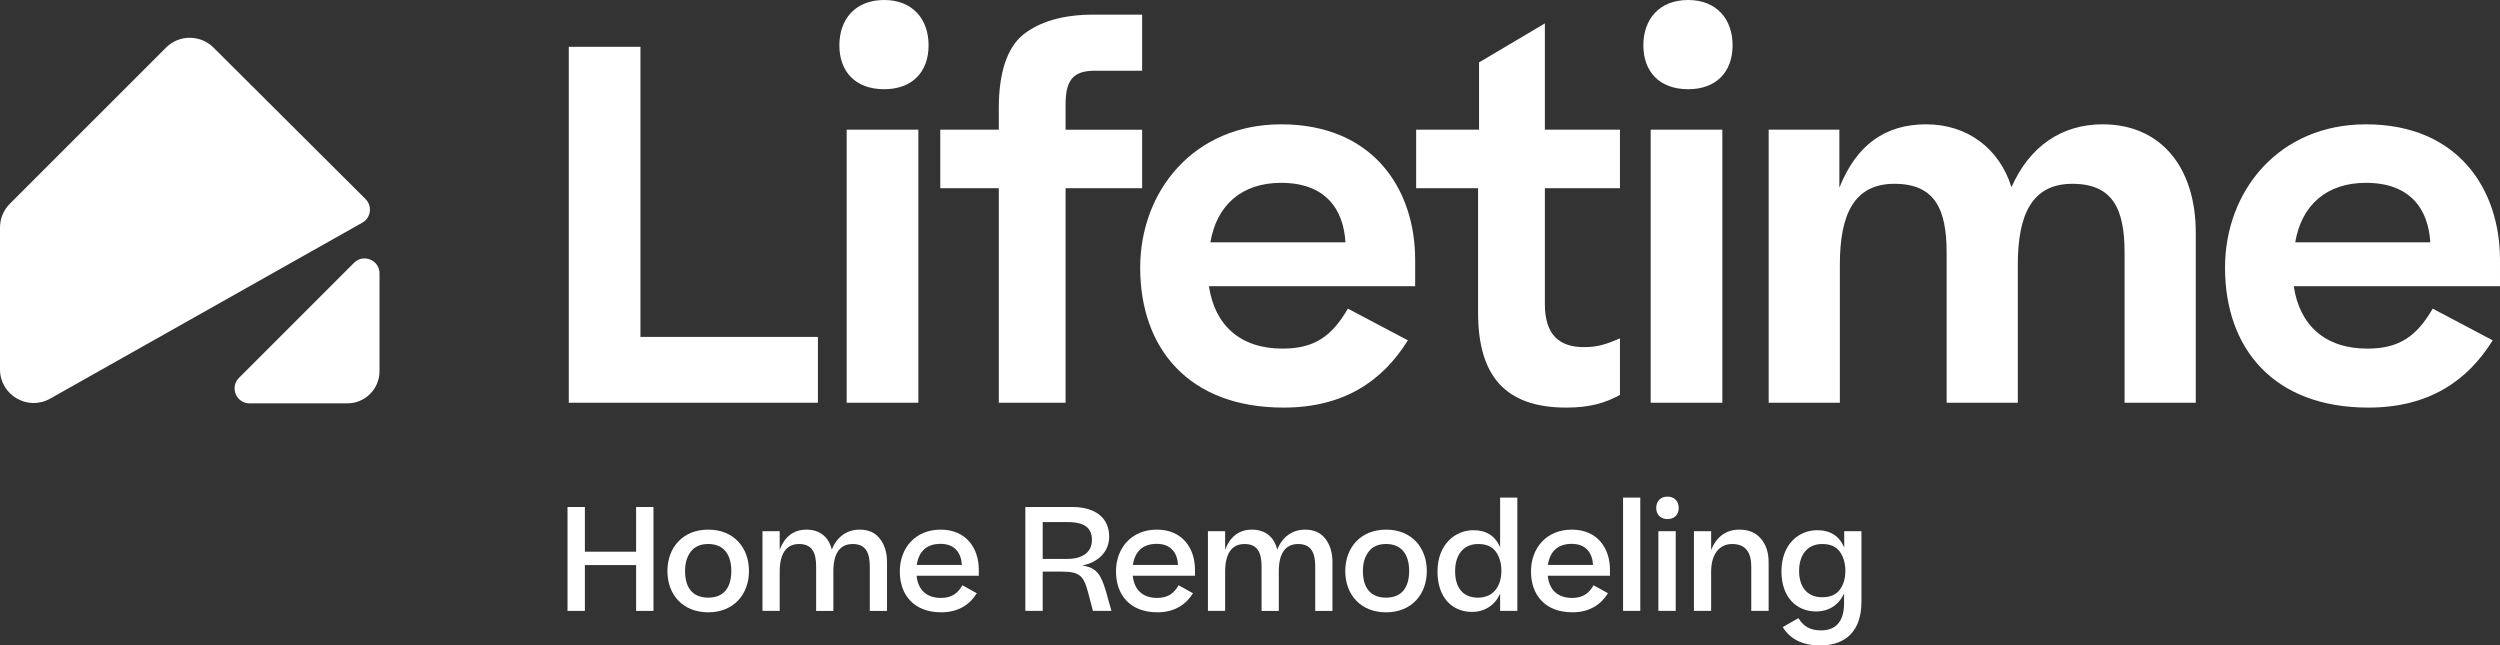 <svg xmlns="http://www.w3.org/2000/svg" id="Layer_2" data-name="Layer 2" viewBox="0 0 2151.52 555.49"><rect x="0" y="0" width="2151.52" height="555.49" fill="#333333" stroke="none"/><defs><style> .cls-1 { fill: #fff; } </style></defs><g id="Layer_1-2" data-name="Layer 1"><g><path class="cls-1" d="M488.41,525.74v-89.41h14.94v38.46h44.09v-38.46h14.94v89.41h-14.94v-39.44h-44.09v39.44h-14.94Z"></path><path class="cls-1" d="M574.39,491.44c0-20.09,13.1-35.64,35.15-35.64s35.03,15.56,35.03,35.64-13.11,35.52-35.03,35.52-35.15-15.19-35.15-35.52h0ZM629.38,491.44c0-13.72-6.12-23.27-19.84-23.27-6.74,0-11.76,2.2-15.07,6.61-3.31,4.41-4.9,9.92-4.9,16.66,0,13.59,5.88,22.9,19.96,22.9s19.84-9.55,19.84-22.9h.01Z"></path><path class="cls-1" d="M671.02,525.74h-14.82v-68.59h14.82v16.05c4.29-11.64,12.25-17.39,23.03-17.39,11.64,0,19.23,6.49,21.8,17.15,4.53-11.27,13.23-17.15,24.01-17.15,7.59,0,13.35,2.57,17.39,7.84,4.04,5.14,6.12,11.88,6.12,20.09v42.01h-14.82v-38.21c0-11.76-3.43-19.35-14.7-19.35s-16.66,8.45-16.66,23.52v34.05h-14.82v-38.34c0-11.76-3.43-19.23-14.7-19.23s-16.66,8.7-16.66,23.76v33.8h0Z"></path><path class="cls-1" d="M840.65,510.55c-5.76,9.31-15.43,16.41-30.62,16.41-23.64,0-35.64-15.07-35.64-35.15s13.23-36.01,35.15-36.01,32.82,15.92,32.82,34.54v5.14h-53.52c1.1,11.76,8.21,19.11,20.94,19.11,9.19,0,14.45-3.92,18.49-10.9l12.37,6.86h.01ZM788.97,486.17h38.83c-.61-10.41-6.12-18.13-18.37-18.13s-18.86,6.86-20.46,18.13Z"></path><path class="cls-1" d="M897.36,491.93v33.8h-14.94v-89.41h40.17c21.19,0,31.97,10.17,31.97,25.48,0,13.11-9.55,22.29-23.27,24.86,4.04.61,7.47,1.59,10.04,3.43,5.02,3.31,7.72,9.31,10.66,19.6l4.53,16.05h-15.92l-4.16-15.8c-3.92-14.82-7.47-18-23.15-18h-15.93ZM897.36,449.31v31.72h20.94c13.72,0,21.43-6.12,21.43-16.29s-6.12-15.43-20.82-15.43h-21.56.01Z"></path><path class="cls-1" d="M1026.7,510.55c-5.76,9.31-15.43,16.41-30.62,16.41-23.64,0-35.64-15.07-35.64-35.15s13.23-36.01,35.15-36.01,32.82,15.92,32.82,34.54v5.14h-53.52c1.1,11.76,8.21,19.11,20.94,19.11,9.19,0,14.45-3.92,18.49-10.9l12.37,6.86h.01ZM975.01,486.17h38.83c-.61-10.41-6.12-18.13-18.37-18.13s-18.86,6.86-20.46,18.13Z"></path><path class="cls-1" d="M1054.37,525.74h-14.82v-68.59h14.82v16.05c4.29-11.64,12.25-17.39,23.03-17.39,11.64,0,19.23,6.49,21.8,17.15,4.53-11.27,13.23-17.15,24.01-17.15,7.59,0,13.35,2.57,17.39,7.84,4.04,5.14,6.12,11.88,6.12,20.09v42.01h-14.82v-38.21c0-11.76-3.43-19.35-14.7-19.35s-16.66,8.45-16.66,23.52v34.05h-14.82v-38.34c0-11.76-3.43-19.23-14.7-19.23s-16.66,8.7-16.66,23.76v33.8h0Z"></path><path class="cls-1" d="M1157.75,491.44c0-20.09,13.1-35.64,35.15-35.64s35.03,15.56,35.03,35.64-13.11,35.52-35.03,35.52-35.15-15.19-35.15-35.52h0ZM1212.74,491.44c0-13.72-6.12-23.27-19.84-23.27-6.74,0-11.76,2.2-15.07,6.61-3.31,4.41-4.9,9.92-4.9,16.66,0,13.59,5.88,22.9,19.96,22.9s19.84-9.55,19.84-22.9h.01Z"></path><path class="cls-1" d="M1267.98,456.29c11.27,0,18.74,4.9,23.03,14.58v-42.62h14.82v97.49h-14.82v-14.82c-4.53,9.92-13.11,15.68-24.25,15.68-16.29,0-29.64-11.51-29.64-34.78s15.19-35.52,30.86-35.52h0ZM1292.1,491.32c0-6.61-1.59-12.13-4.78-16.53-3.18-4.41-8.21-6.61-15.19-6.61-12.74,0-19.84,9.31-19.84,23.39s6.61,22.78,19.72,22.78,20.09-9.8,20.09-23.03h0Z"></path><path class="cls-1" d="M1383.84,510.55c-5.76,9.31-15.43,16.41-30.62,16.41-23.64,0-35.64-15.07-35.64-35.15s13.23-36.01,35.15-36.01,32.82,15.92,32.82,34.54v5.14h-53.52c1.1,11.76,8.21,19.11,20.94,19.11,9.19,0,14.45-3.92,18.49-10.9l12.37,6.86h.01ZM1332.15,486.17h38.83c-.61-10.41-6.12-18.13-18.37-18.13s-18.86,6.86-20.46,18.13Z"></path><path class="cls-1" d="M1411.64,428.24v97.49h-14.82v-97.49h14.82Z"></path><path class="cls-1" d="M1435.03,427.38c6,0,9.68,4.04,9.68,9.8s-3.67,9.55-9.68,9.55-9.68-4.04-9.68-9.55,3.43-9.8,9.68-9.8ZM1442.14,457.15v68.59h-14.94v-68.59h14.94Z"></path><path class="cls-1" d="M1457.81,525.74v-68.59h14.82v16.29c4.53-11.76,13.11-17.64,24.37-17.64,7.96,0,14.08,2.57,18.49,7.84,4.41,5.14,6.61,11.88,6.61,20.21v41.89h-14.94v-38.09c0-11.76-4.41-19.47-16.53-19.47-10.9,0-18.01,8.7-18.01,23.76v33.8h-14.82.01Z"></path><path class="cls-1" d="M1533.14,491.69c0-23.52,15.07-35.4,30.74-35.4,11.39,0,19.23,5.14,23.27,14.94v-14.09h14.82v60.87c0,25.11-13.6,37.48-35.64,37.48-15.19,0-25.84-5.63-32.09-15.8l13.47-7.72c4.41,6.98,9.8,10.53,19.6,10.53,12.25,0,19.72-7.23,19.72-23.39v-8.33c-4.53,9.8-12.98,15.43-24.13,15.43-16.17,0-29.76-11.51-29.76-34.54v.02ZM1583.35,507.49c3.19-4.29,4.78-9.68,4.78-16.17s-1.59-12.13-4.78-16.53c-3.18-4.41-8.21-6.61-15.19-6.61-12.74,0-19.84,9.43-19.84,23.15s6.86,22.66,19.96,22.66c6.86,0,11.88-2.2,15.07-6.49h0Z"></path><path class="cls-1" d="M489.49,346.59V40.28h61.68v249.66h152.73v56.65h-214.41,0Z"></path><path class="cls-1" d="M760.97,0c23.92,0,38.18,15.94,38.18,39.02s-14.27,37.76-38.18,37.76c-25.18,0-38.6-15.53-38.6-37.76S735.79,0,760.97,0ZM790.34,111.61v234.98h-61.68V111.61h61.68Z"></path><path class="cls-1" d="M859.57,346.59v-184.62h-50.35v-50.35h50.35v-18.46c0-30.63,7.13-52.03,20.98-63.36,14.27-11.33,34.41-17.2,60.42-17.2h41.96v48.25h-40.7c-18.88,0-25.18,8.39-25.18,28.95v21.82h65.88v50.35h-65.88v184.62h-57.49.01Z"></path><path class="cls-1" d="M1211.62,292.88c-21.82,35.25-55.39,57.9-107,57.9-81.4,0-123.36-50.77-123.36-120.42,0-65.88,46.16-123.36,121.26-123.36,79.3,0,115.39,55.81,115.39,116.65v22.66h-177.49c5.04,33.57,26.85,53.71,63.36,53.71,27.27,0,42.38-10.49,56.23-34.41l51.61,27.27h0ZM1041.68,208.54h116.23c-1.68-28.53-17.2-51.19-55.39-51.19-33.57,0-55.39,18.88-60.84,51.19Z"></path><path class="cls-1" d="M1394.15,339.87c-13.01,7.13-26.43,10.91-46.16,10.91-53.71,0-75.95-28.53-75.95-81.82v-107h-53.29v-50.35h54.13v-57.9l56.65-33.57v91.47h64.62v50.35h-64.62v99.86c0,25.6,11.75,36.92,33.57,36.92,12.17,0,19.3-2.52,31.05-7.55v48.67h0Z"></path><path class="cls-1" d="M1452.89,0c23.92,0,38.18,15.94,38.18,39.02s-14.27,37.76-38.18,37.76c-25.18,0-38.6-15.53-38.6-37.76s13.43-39.02,38.6-39.02ZM1482.26,111.61v234.98h-61.68V111.61h61.68Z"></path><path class="cls-1" d="M1583.39,346.59h-61.26V111.61h60.84v49.93c14.69-36.92,39.44-54.55,74.69-54.55s62.94,20.56,73.43,54.13c15.52-35.25,43.22-54.13,78.46-54.13,50.35,0,80.14,37.34,80.14,93.15v146.44h-61.26v-129.24c0-37.34-10.07-59.16-44.9-59.16s-46.99,26.43-46.99,69.65v118.75h-61.26v-129.24c0-37.34-10.07-59.16-44.9-59.16s-46.99,26.43-46.99,69.65v118.75h0Z"></path><path class="cls-1" d="M2145.23,292.88c-21.82,35.25-55.39,57.9-107,57.9-81.4,0-123.36-50.77-123.36-120.42,0-65.88,46.16-123.36,121.26-123.36,79.3,0,115.39,55.81,115.39,116.65v22.66h-177.49c5.04,33.57,26.85,53.71,63.36,53.71,27.27,0,42.38-10.49,56.23-34.41l51.61,27.27h0ZM1975.3,208.54h116.23c-1.68-28.53-17.2-51.19-55.39-51.19-33.57,0-55.39,18.88-60.84,51.19Z"></path><path class="cls-1" d="M314.59,171.31c6.04,6.01,4.66,16.13-2.76,20.31L43.2,343.04c-19.28,10.94-43.2-2.99-43.2-25.17v-122.07c0-7.67,3.05-15.02,8.47-20.45L142.85,40.98c11.3-11.3,29.62-11.3,40.92,0l130.82,130.33h0Z"></path><path class="cls-1" d="M326.61,319.45v-84.17c0-11.46-13.85-17.19-21.95-9.09l-98.99,98.99c-8.1,8.1-2.36,21.95,9.09,21.95h84.17c15.28,0,27.67-12.39,27.67-27.67h0Z"></path></g></g></svg>